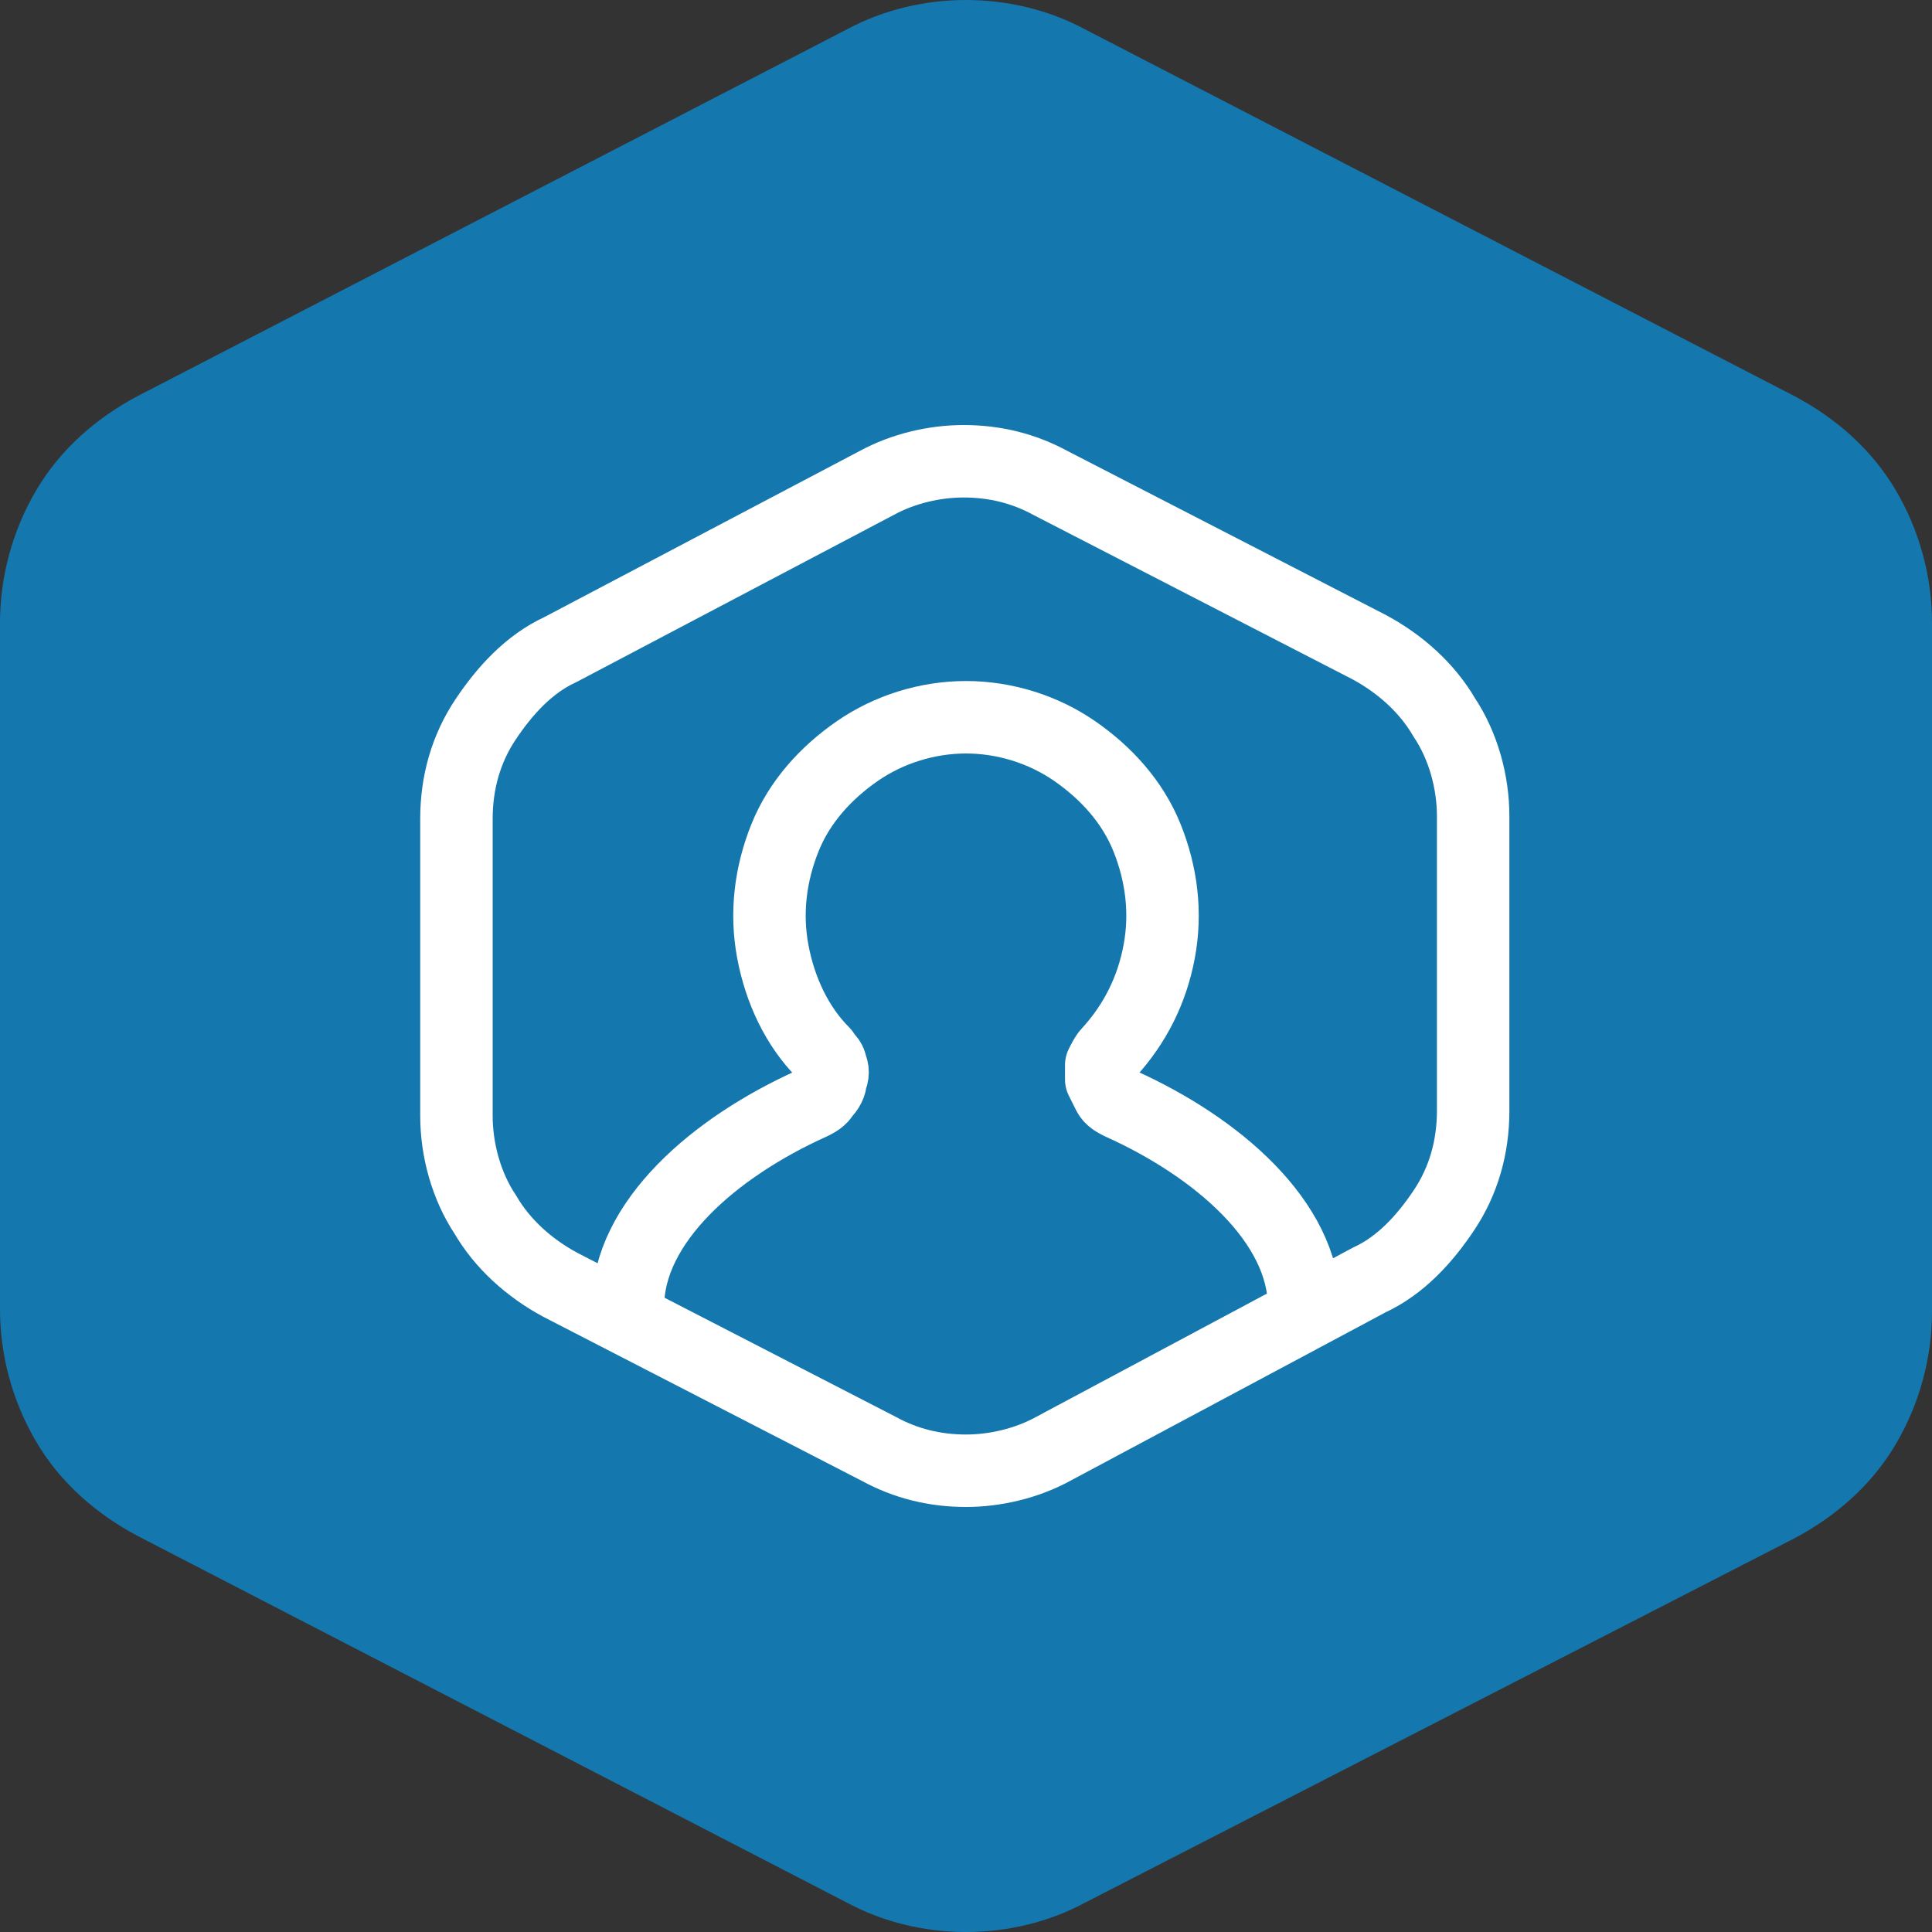<?xml version="1.0" encoding="utf-8"?>
<!-- Generator: Adobe Illustrator 25.1.0, SVG Export Plug-In . SVG Version: 6.00 Build 0)  -->
<svg version="1.1" id="Layer_1" xmlns="http://www.w3.org/2000/svg" xmlns:xlink="http://www.w3.org/1999/xlink" x="0px" y="0px"
	 viewBox="0 0 80 80" style="enable-background:new 0 0 80 80;" xml:space="preserve">
<rect x="0" y="0" width="80" height="80" fill="#333333" stroke="none"/>
<style type="text/css">
	.st0{fill:#1478AF;}
	.st1{fill:none;stroke:#FFFFFF;stroke-width:3;stroke-linecap:round;stroke-linejoin:round;}
	.st2{fill:none;stroke:#FFFFFF;stroke-width:3;stroke-miterlimit:10;}
</style>
<path class="st0" d="M35.1,1.2C36.6,0.4,38.3,0,40,0s3.4,0.4,4.9,1.2l29.4,15.2c1.7,0.9,3.2,2.2,4.2,3.9c1,1.7,1.5,3.6,1.5,5.5v28.5
	c0,1.9-0.5,3.8-1.5,5.5c-1,1.7-2.5,3-4.2,3.9L44.9,78.8C43.4,79.6,41.7,80,40,80s-3.4-0.4-4.9-1.2L5.7,63.6
	c-1.7-0.9-3.2-2.2-4.2-3.9c-1-1.7-1.5-3.6-1.5-5.5V25.8c0-1.9,0.5-3.8,1.5-5.5c1-1.7,2.5-3,4.2-3.9L35.1,1.2z"/>
<path class="st1" d="M54,54.1c0-3.5-3.6-6.6-7.6-8.4c-0.2-0.1-0.4-0.2-0.5-0.4c-0.1-0.2-0.2-0.4-0.3-0.6c0-0.2,0-0.4,0-0.6
	c0.1-0.2,0.2-0.4,0.3-0.5c1.1-1.2,1.8-2.6,2.1-4.2c0.3-1.6,0.1-3.2-0.5-4.7c-0.6-1.5-1.7-2.7-3-3.6c-1.3-0.9-2.9-1.4-4.5-1.4
	c-1.6,0-3.2,0.5-4.5,1.4c-1.3,0.9-2.4,2.1-3,3.6c-0.6,1.5-0.8,3.1-0.5,4.7s1,3.1,2.1,4.2c0.1,0.2,0.3,0.3,0.3,0.5
	c0.1,0.2,0.1,0.4,0,0.6c0,0.2-0.1,0.4-0.3,0.6c-0.1,0.2-0.3,0.3-0.5,0.4c-4,1.8-7.6,4.9-7.6,8.4"/>
<path class="st2" d="M36.3,20c1.1-0.6,2.4-0.9,3.6-0.9c1.3,0,2.5,0.3,3.6,0.9l13.2,6.8c1.3,0.7,2.4,1.7,3.1,2.9
	c0.8,1.2,1.2,2.7,1.2,4.1v12.2c0,1.5-0.4,2.9-1.2,4.1c-0.8,1.2-1.8,2.3-3.1,2.9L43.6,60c-1.1,0.6-2.4,0.9-3.6,0.9
	c-1.3,0-2.5-0.3-3.6-0.9l-13.2-6.8c-1.3-0.7-2.4-1.7-3.1-2.9c-0.8-1.2-1.2-2.7-1.2-4.1V33.9c0-1.5,0.4-2.9,1.2-4.1
	c0.8-1.2,1.8-2.3,3.1-2.9L36.3,20z"/>
</svg>
